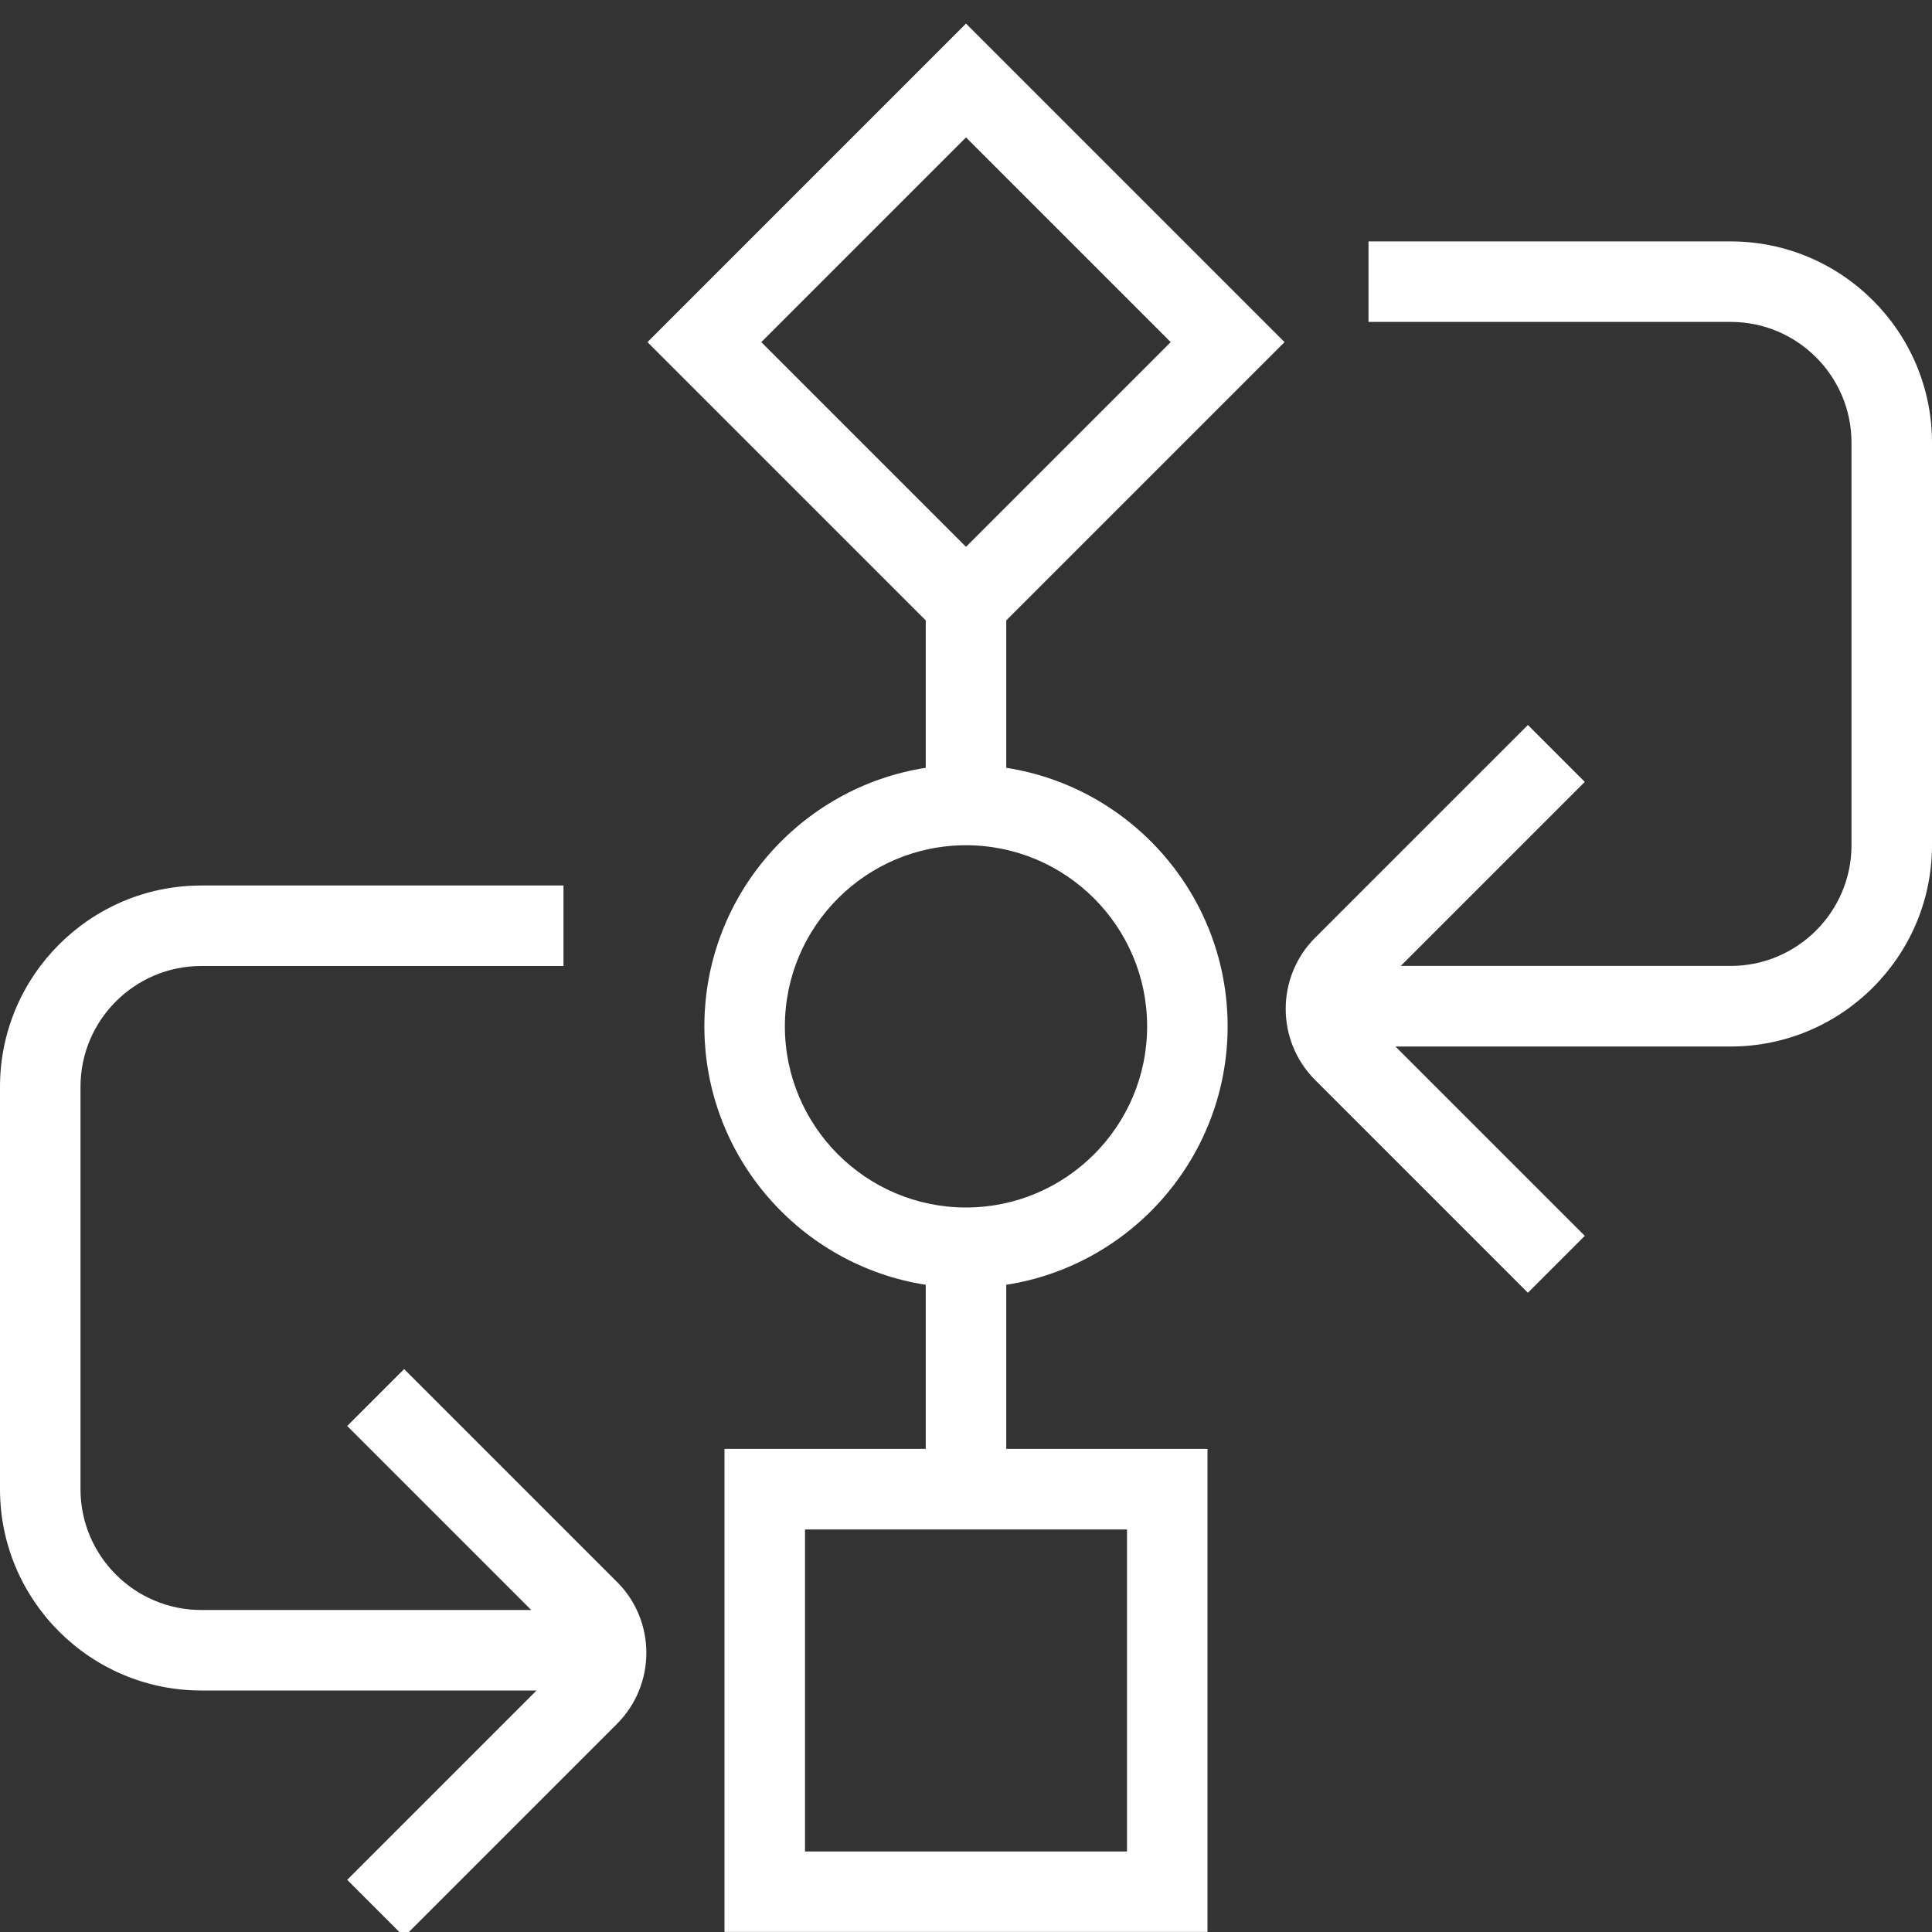 <svg style="height: 50px; width: 50px; fill: white;" xmlns="http://www.w3.org/2000/svg" id="Layer_1" data-name="Layer 1" viewBox="0 0 24 24"><rect x="0" y="0" width="24" height="24" fill="#333333" stroke="none"/><path d="m15.957,4.25L12,.293l-3.957,3.957,3.457,3.457v1.831c-1.555.241-2.75,1.589-2.75,3.211s1.195,2.97,2.75,3.211v2.039h-2.5v6h6v-6h-2.5v-2.039c1.555-.241,2.75-1.589,2.75-3.211s-1.195-2.97-2.75-3.211v-1.831l3.457-3.457Zm-1.957,18.75h-4v-4h4v4ZM12,1.707l2.543,2.543-2.543,2.543-2.543-2.543,2.543-2.543Zm2.25,11.043c0,1.24-1.009,2.25-2.25,2.25s-2.25-1.01-2.25-2.25,1.009-2.25,2.25-2.25,2.25,1.009,2.25,2.25Zm-6.586,6.9c.487.486.487,1.278,0,1.765l-2.644,2.644-.707-.707,2.352-2.352H2.5c-1.378,0-2.5-1.121-2.5-2.5v-5c0-1.378,1.122-2.5,2.5-2.5h4.5v1H2.5c-.827,0-1.5.673-1.5,1.5v5c0,.827.673,1.5,1.5,1.5h4.099l-2.286-2.286.707-.707,2.644,2.644ZM24,5.5v5c0,1.378-1.122,2.5-2.5,2.5h-4.165l2.352,2.352-.707.707-2.644-2.644c-.486-.487-.486-1.278,0-1.765l2.644-2.644.707.707-2.286,2.286h4.099c.827,0,1.5-.673,1.5-1.5v-5c0-.827-.673-1.5-1.5-1.5h-4.5v-1h4.5c1.378,0,2.5,1.122,2.5,2.5Z"></path></svg>